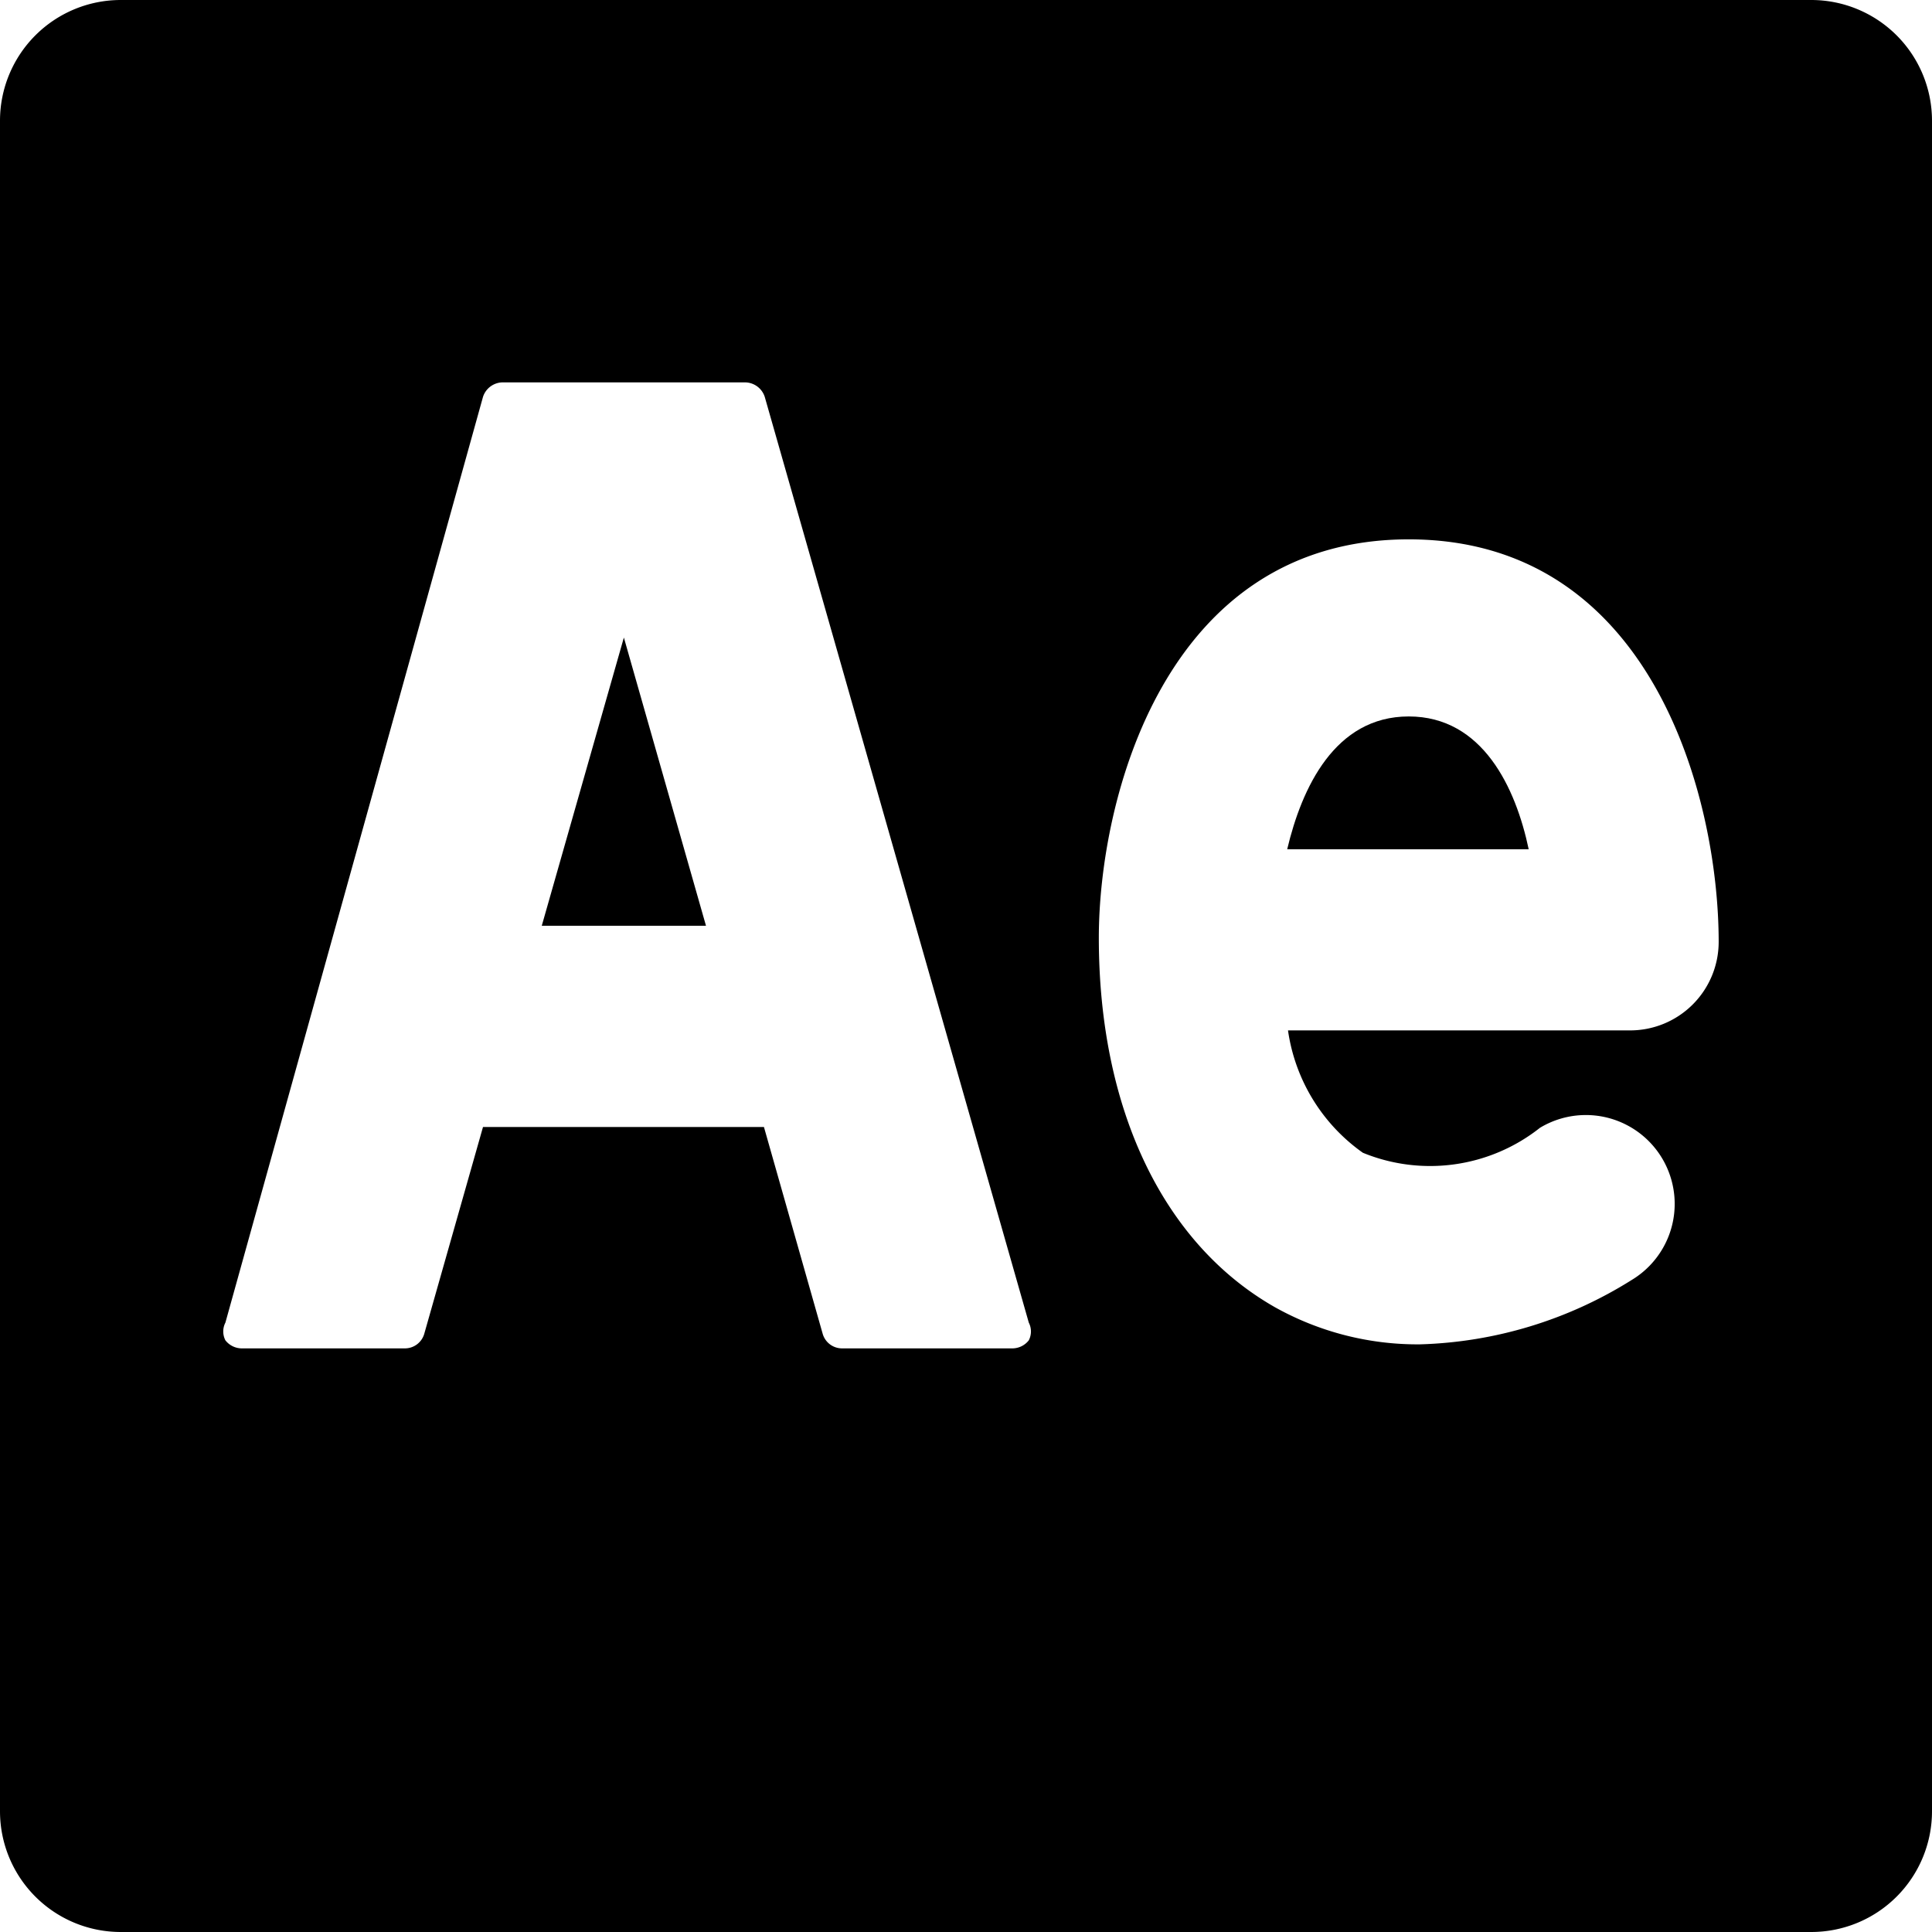 <svg xmlns="http://www.w3.org/2000/svg" viewBox="0 0 24 24"><g><path d="M8.77 11.5 7.75 7.92 6.73 11.5l2.04 0z" fill="#000000" stroke-width="1"></path><path d="M17.5 8.9c-0.92 0 -1.33 0.89 -1.51 1.65h3c-0.16 -0.76 -0.57 -1.65 -1.49 -1.65Z" fill="#000000" stroke-width="1"></path><path d="M22.5 0h-21A1.5 1.5 0 0 0 0 1.5v21A1.5 1.5 0 0 0 1.5 24h21a1.5 1.5 0 0 0 1.5 -1.5v-21A1.5 1.5 0 0 0 22.5 0Zm-5.57 14.32a2.2 2.2 0 0 0 2.2 -0.31 1.1 1.1 0 0 1 1.14 1.89 5.22 5.22 0 0 1 -2.63 0.8 3.63 3.63 0 0 1 -1.8 -0.46c-1.39 -0.79 -2.19 -2.46 -2.19 -4.59 0 -1.71 0.81 -4.95 3.85 -4.95s3.85 3.24 3.85 5a1.1 1.1 0 0 1 -1.1 1.1H16a2.25 2.25 0 0 0 0.93 1.52Zm-4.15 2.11a0.24 0.24 0 0 1 0 0.22 0.26 0.26 0 0 1 -0.2 0.1h-2.12a0.25 0.25 0 0 1 -0.24 -0.18L9.49 14H6l-0.73 2.57a0.25 0.25 0 0 1 -0.24 0.18H3a0.26 0.26 0 0 1 -0.2 -0.1 0.24 0.24 0 0 1 0 -0.22L6 4.93a0.26 0.26 0 0 1 0.25 -0.18h3a0.26 0.26 0 0 1 0.25 0.18Z" fill="#000000" stroke-width="1"></path></g></svg>